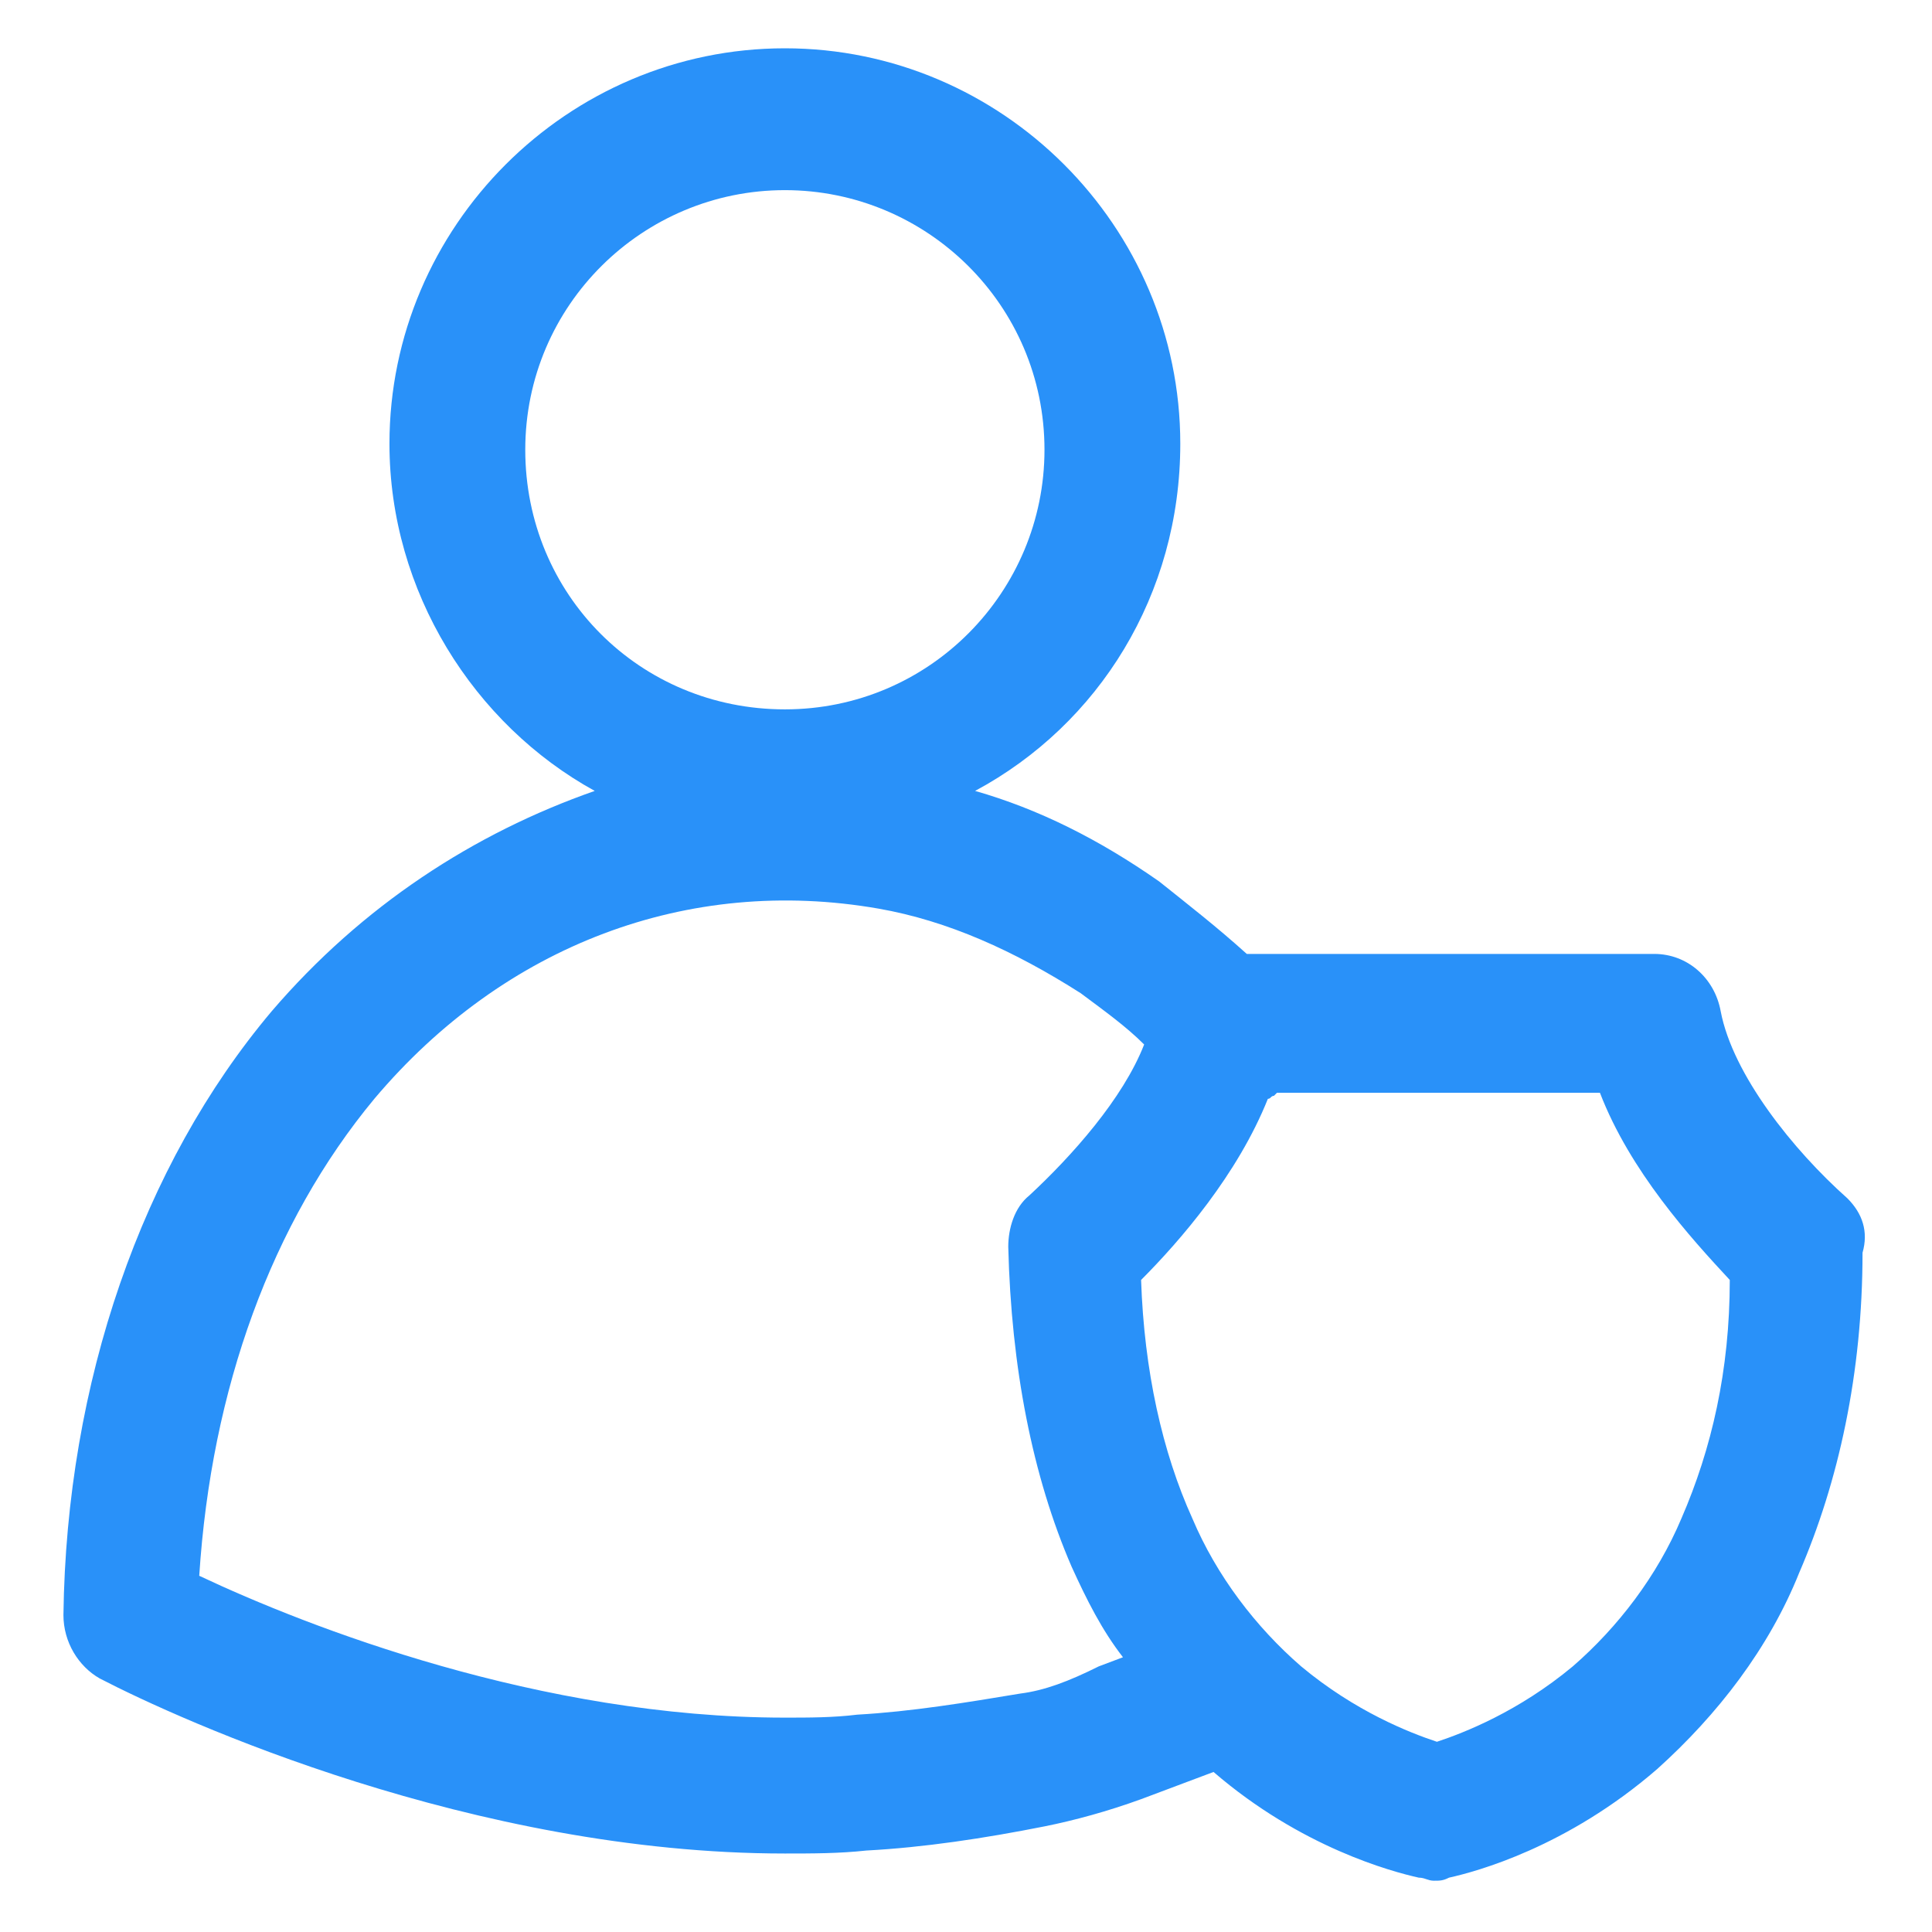 <svg xmlns="http://www.w3.org/2000/svg" width="24" height="24" viewBox="0 0 24 24" fill="none"><g clip-path="url(#clip0_501_42818)"><path d="M22.95 14.887C22.275 14.287 21.525 13.35 21.375 12.562C21.3 12.15 20.962 11.85 20.55 11.85H15.488C15.113 11.512 14.775 11.25 14.4 10.95C13.65 10.425 12.9 10.05 12.113 9.825C13.65 9 14.662 7.387 14.662 5.512C14.662 2.812 12.45 0.6 9.75 0.6C7.05 0.6 4.838 2.812 4.838 5.512C4.838 7.35 5.888 9 7.388 9.825C5.888 10.35 4.5 11.25 3.375 12.562C1.763 14.475 0.825 17.175 0.788 20.062C0.788 20.4 0.975 20.7 1.238 20.85C2.25 21.375 5.888 23.025 9.75 23.025C10.088 23.025 10.425 23.025 10.762 22.988C11.475 22.95 12.225 22.837 12.975 22.688C13.35 22.613 13.762 22.5 14.175 22.35L15.075 22.012C16.163 22.95 17.288 23.25 17.625 23.325C17.7 23.325 17.738 23.363 17.812 23.363C17.887 23.363 17.925 23.363 18 23.325C18.337 23.25 19.462 22.95 20.587 21.975C21.337 21.3 21.975 20.475 22.35 19.538C22.837 18.413 23.137 17.062 23.137 15.562C23.212 15.3 23.137 15.075 22.95 14.887ZM9.75 2.362C11.512 2.362 12.975 3.787 12.975 5.587C12.975 7.35 11.55 8.812 9.75 8.812C7.95 8.812 6.525 7.387 6.525 5.587C6.525 3.787 7.988 2.362 9.75 2.362ZM12.675 21.038C12 21.15 11.325 21.262 10.65 21.3C10.35 21.337 10.05 21.337 9.75 21.337C6.713 21.337 3.825 20.212 2.475 19.575C2.625 17.25 3.375 15.188 4.65 13.65C6.263 11.738 8.55 10.875 10.912 11.287C11.775 11.438 12.6 11.812 13.425 12.338C13.725 12.562 13.988 12.75 14.213 12.975C13.95 13.65 13.312 14.363 12.787 14.85C12.6 15 12.525 15.262 12.525 15.488C12.562 16.988 12.825 18.337 13.312 19.462C13.5 19.875 13.688 20.25 13.95 20.587L13.65 20.7C13.275 20.887 12.975 21 12.675 21.038ZM20.887 18.863C20.587 19.575 20.1 20.212 19.538 20.7C18.863 21.262 18.188 21.525 17.85 21.637C17.512 21.525 16.837 21.262 16.163 20.7C15.6 20.212 15.113 19.575 14.812 18.863C14.438 18.038 14.213 17.025 14.175 15.9C14.662 15.412 15.375 14.588 15.75 13.65C15.787 13.65 15.787 13.613 15.825 13.613C15.825 13.613 15.825 13.613 15.863 13.575H19.875C20.25 14.55 21 15.375 21.488 15.9C21.488 17.025 21.262 18 20.887 18.863Z" fill="#2991F9"></path></g><defs><clipPath id="clip0_501_42818"><rect width="24" height="24" fill="white"></rect></clipPath></defs></svg>